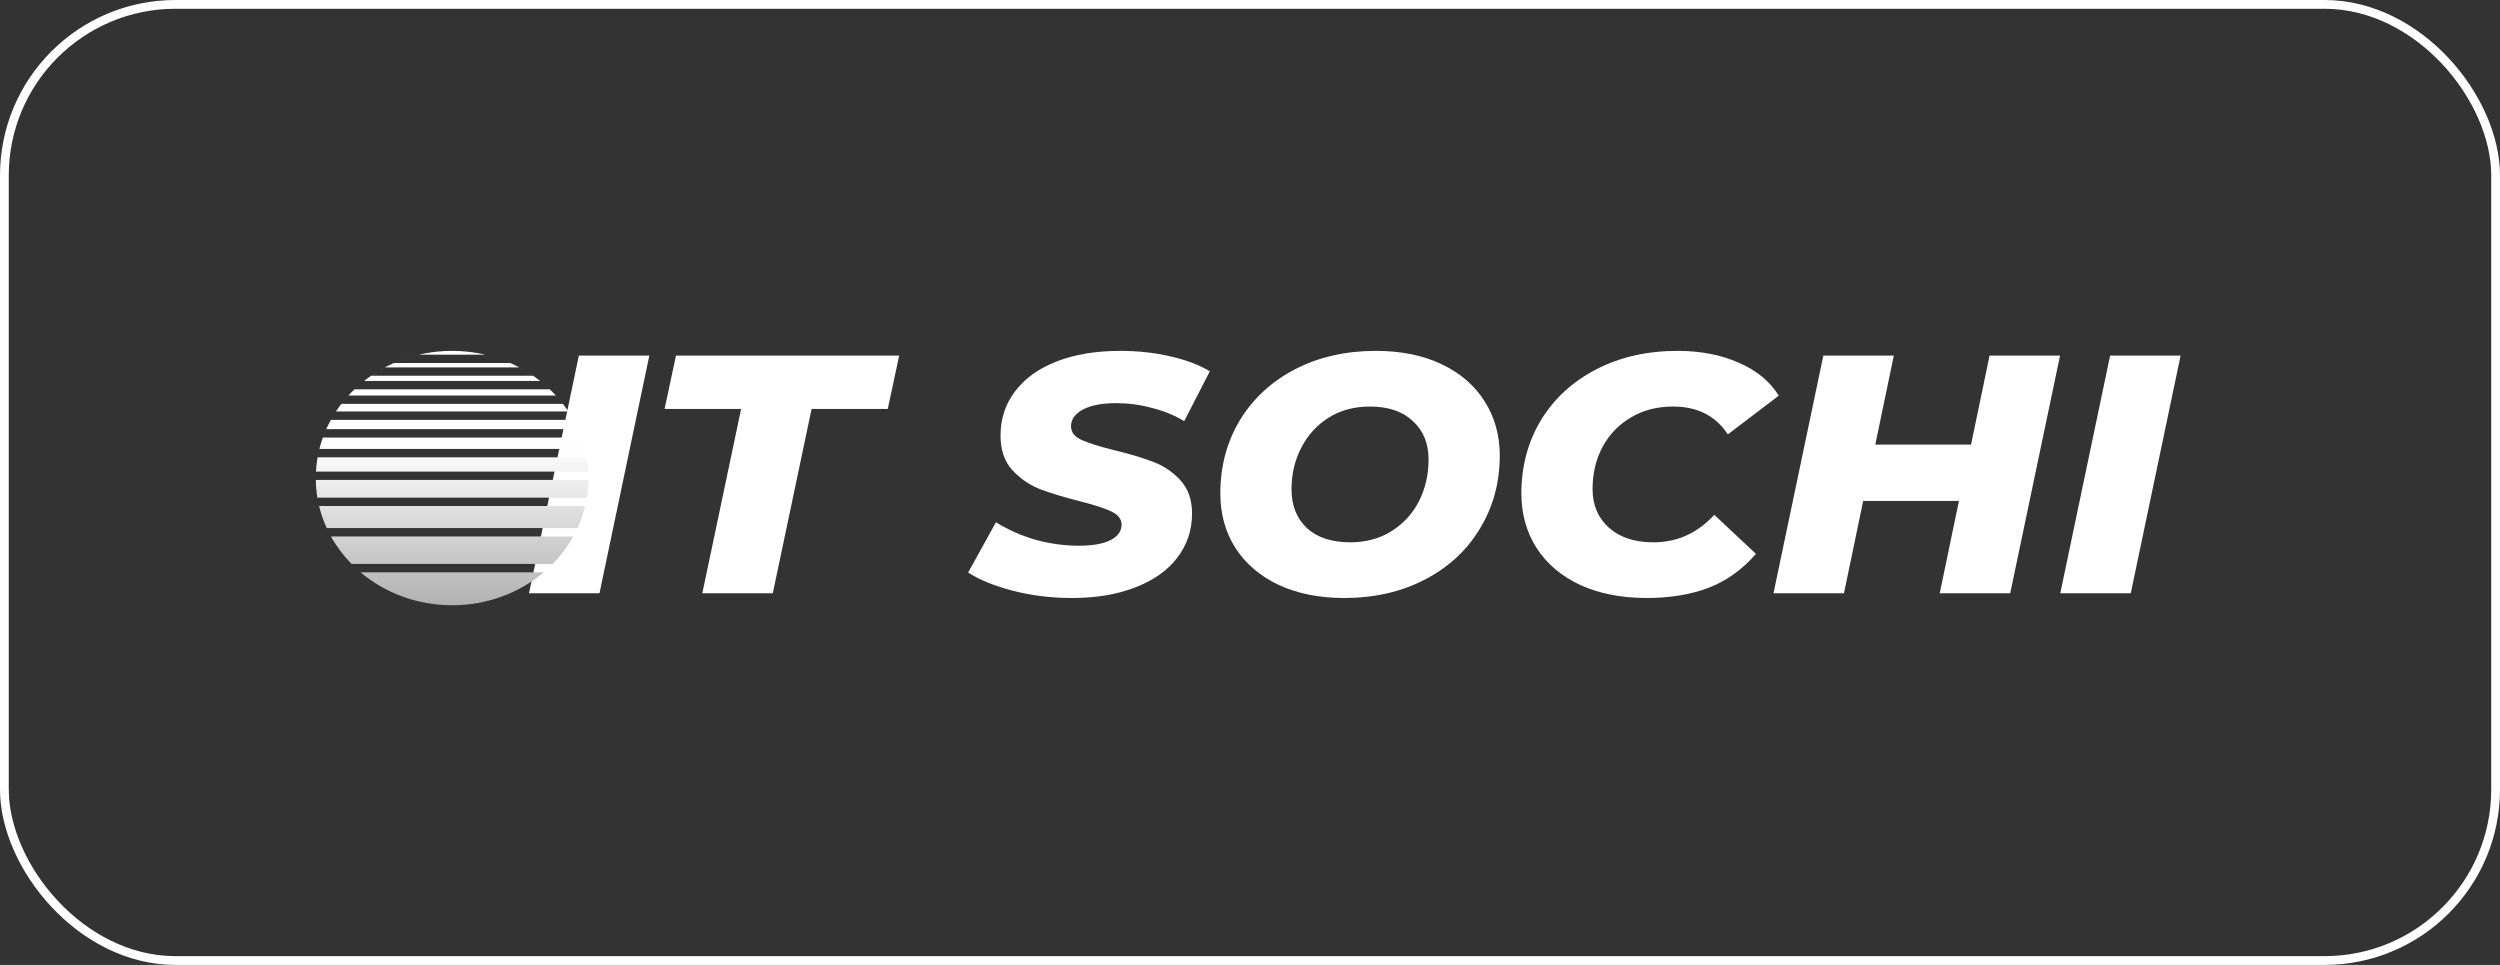 <?xml version="1.0" encoding="UTF-8"?> <svg xmlns="http://www.w3.org/2000/svg" width="285" height="110" viewBox="0 0 285 110" fill="none"><rect x="0" y="0" width="285" height="110" fill="#333333" stroke="none"/> <g clip-path="url(#clip0_1705_10500)"> <path d="M65.989 40.542H74.023L68.342 67.63H60.308L65.989 40.542Z" fill="white"></path> <path d="M84.488 46.617H75.763L77.062 40.542H102.505L101.206 46.617H92.522L88.099 67.63H80.065L84.488 46.617Z" fill="white"></path> <path d="M122.218 68.171C119.864 68.171 117.633 67.9 115.522 67.359C113.412 66.817 111.695 66.121 110.369 65.269L113.534 59.542C114.968 60.419 116.496 61.09 118.12 61.554C119.743 61.993 121.366 62.212 122.989 62.212C124.531 62.212 125.722 62.006 126.56 61.593C127.426 61.154 127.859 60.561 127.859 59.813C127.859 59.168 127.466 58.665 126.682 58.304C125.924 57.943 124.734 57.556 123.111 57.143C121.271 56.678 119.743 56.214 118.525 55.75C117.308 55.26 116.253 54.524 115.36 53.544C114.494 52.564 114.061 51.274 114.061 49.674C114.061 47.739 114.616 46.05 115.725 44.605C116.835 43.135 118.417 41.999 120.473 41.2C122.529 40.4 124.937 40 127.696 40C129.725 40 131.619 40.206 133.378 40.619C135.136 41.006 136.651 41.574 137.922 42.322L135 48.01C133.891 47.34 132.66 46.837 131.308 46.501C129.982 46.14 128.616 45.959 127.209 45.959C125.613 45.959 124.355 46.204 123.435 46.695C122.543 47.185 122.096 47.817 122.096 48.591C122.096 49.261 122.489 49.777 123.273 50.139C124.058 50.5 125.275 50.887 126.925 51.3C128.765 51.738 130.28 52.19 131.47 52.654C132.688 53.118 133.729 53.828 134.595 54.782C135.461 55.737 135.893 56.988 135.893 58.536C135.893 60.445 135.325 62.135 134.189 63.605C133.08 65.05 131.484 66.172 129.401 66.972C127.344 67.772 124.95 68.171 122.218 68.171Z" fill="white"></path> <path d="M153.24 68.171C150.372 68.171 147.869 67.668 145.732 66.662C143.622 65.656 141.985 64.25 140.822 62.444C139.686 60.638 139.118 58.575 139.118 56.253C139.118 53.157 139.862 50.371 141.35 47.894C142.865 45.418 144.962 43.483 147.64 42.09C150.345 40.697 153.416 40 156.851 40C159.719 40 162.208 40.503 164.318 41.509C166.455 42.515 168.092 43.921 169.228 45.727C170.391 47.533 170.973 49.597 170.973 51.919C170.973 55.014 170.216 57.801 168.701 60.277C167.212 62.754 165.116 64.689 162.411 66.082C159.732 67.475 156.675 68.171 153.24 68.171ZM153.929 61.825C155.715 61.825 157.284 61.399 158.637 60.548C159.989 59.697 161.031 58.562 161.761 57.143C162.492 55.698 162.857 54.111 162.857 52.383C162.857 50.551 162.262 49.094 161.072 48.01C159.908 46.901 158.271 46.346 156.162 46.346C154.376 46.346 152.807 46.772 151.454 47.623C150.102 48.475 149.06 49.623 148.33 51.067C147.599 52.486 147.234 54.06 147.234 55.788C147.234 57.62 147.815 59.09 148.979 60.2C150.169 61.283 151.819 61.825 153.929 61.825Z" fill="white"></path> <path d="M187.721 68.171C184.853 68.171 182.337 67.681 180.173 66.701C178.008 65.695 176.345 64.289 175.181 62.483C174.018 60.677 173.437 58.6 173.437 56.253C173.437 53.157 174.181 50.371 175.668 47.894C177.183 45.418 179.293 43.483 181.999 42.09C184.704 40.697 187.788 40 191.251 40C193.875 40 196.202 40.452 198.231 41.354C200.26 42.231 201.775 43.483 202.776 45.108L196.973 49.52C195.593 47.404 193.51 46.346 190.723 46.346C188.911 46.346 187.315 46.759 185.935 47.585C184.555 48.384 183.473 49.507 182.689 50.951C181.931 52.37 181.552 53.97 181.552 55.75C181.552 57.581 182.174 59.052 183.419 60.161C184.664 61.27 186.355 61.825 188.492 61.825C191.197 61.825 193.51 60.78 195.431 58.691L200.179 63.141C198.636 64.921 196.837 66.211 194.781 67.01C192.726 67.784 190.372 68.171 187.721 68.171Z" fill="white"></path> <path d="M234.845 40.542L229.164 67.63H221.129L223.321 57.104H212.404L210.213 67.63H202.178L207.86 40.542H215.894L213.784 50.681H224.7L226.81 40.542H234.845Z" fill="white"></path> <path d="M240.553 40.542H248.588L242.907 67.63H234.872L240.553 40.542Z" fill="white"></path> <path fill-rule="evenodd" clip-rule="evenodd" d="M67.083 54.5C67.083 54.5 67.083 54.5 67.083 54.5C67.083 54.508 67.083 54.516 67.083 54.523C67.083 54.516 67.083 54.508 67.083 54.5ZM67.082 54.716C67.071 55.4 67.009 56.073 66.9 56.732H66.9C66.847 57.053 66.783 57.372 66.707 57.686H66.707C66.498 58.557 66.204 59.398 65.835 60.202H65.836C65.687 60.526 65.526 60.845 65.353 61.157H65.353C64.719 62.298 63.928 63.351 63.006 64.29H63.007C62.679 64.624 62.335 64.943 61.976 65.247H61.975C59.217 67.579 55.557 69 51.542 69C47.526 69 43.866 67.579 41.108 65.247H41.108C40.748 64.943 40.404 64.624 40.077 64.29H40.077C39.155 63.351 38.364 62.298 37.731 61.157H37.731C37.558 60.845 37.397 60.526 37.248 60.202H37.248C36.879 59.398 36.586 58.557 36.376 57.686H36.376C36.301 57.372 36.236 57.053 36.183 56.732H36.183C36.074 56.073 36.012 55.4 36.002 54.716H36.002C36.001 54.644 36 54.572 36 54.5C36 54.5 36 54.5 36 54.5C36 46.492 42.958 40 51.542 40C59.89 40 66.702 46.142 67.068 53.847C67.067 53.818 67.065 53.79 67.064 53.761H36.02C36.007 54.006 36 54.252 36 54.5C36 54.572 36.001 54.644 36.002 54.716H67.082ZM36.183 56.732H66.9C66.847 57.053 66.782 57.372 66.707 57.686H36.376C36.301 57.372 36.236 57.053 36.183 56.732ZM37.248 60.202H65.835C65.687 60.526 65.525 60.845 65.353 61.157H37.731C37.558 60.845 37.397 60.526 37.248 60.202ZM40.077 64.29H63.006C62.679 64.624 62.335 64.943 61.975 65.247H41.108C40.749 64.943 40.405 64.624 40.077 64.29ZM36.409 51.182C36.33 51.496 36.262 51.814 36.206 52.136H66.878C66.821 51.814 66.753 51.496 66.674 51.182H36.409ZM36.807 49.875C36.924 49.551 37.053 49.232 37.193 48.919H65.89C66.03 49.232 66.159 49.551 66.276 49.875H36.807ZM38.298 46.908C38.093 47.218 37.901 47.537 37.721 47.862H65.363C65.183 47.537 64.99 47.218 64.785 46.908H38.298ZM38.916 46.043C39.169 45.714 39.437 45.396 39.719 45.088H63.365C63.646 45.396 63.914 45.714 64.167 46.043H38.916ZM41.507 43.427C41.125 43.729 40.759 44.047 40.41 44.381H62.673C62.324 44.047 61.958 43.729 61.576 43.427H41.507ZM42.309 42.835C42.811 42.489 43.336 42.17 43.882 41.881H59.202C59.748 42.17 60.273 42.489 60.775 42.835H42.309ZM47.775 40.429C46.778 40.661 45.819 40.982 44.909 41.383H58.175C57.264 40.982 56.305 40.661 55.308 40.429H47.775ZM51.484 40L51.542 40L51.599 40H51.484Z" fill="url(#paint0_linear_1705_10500)"></path> </g> <rect x="0.5" y="0.5" width="284" height="109" rx="19.5" stroke="white"></rect> <defs> <linearGradient id="paint0_linear_1705_10500" x1="51.445" y1="50.652" x2="51.445" y2="68.982" gradientUnits="userSpaceOnUse"> <stop stop-color="white"></stop> <stop offset="1" stop-color="#B1B1B1"></stop> </linearGradient> <clipPath id="clip0_1705_10500"> <rect width="213" height="29" fill="white" transform="translate(36 40)"></rect> </clipPath> </defs> </svg> 